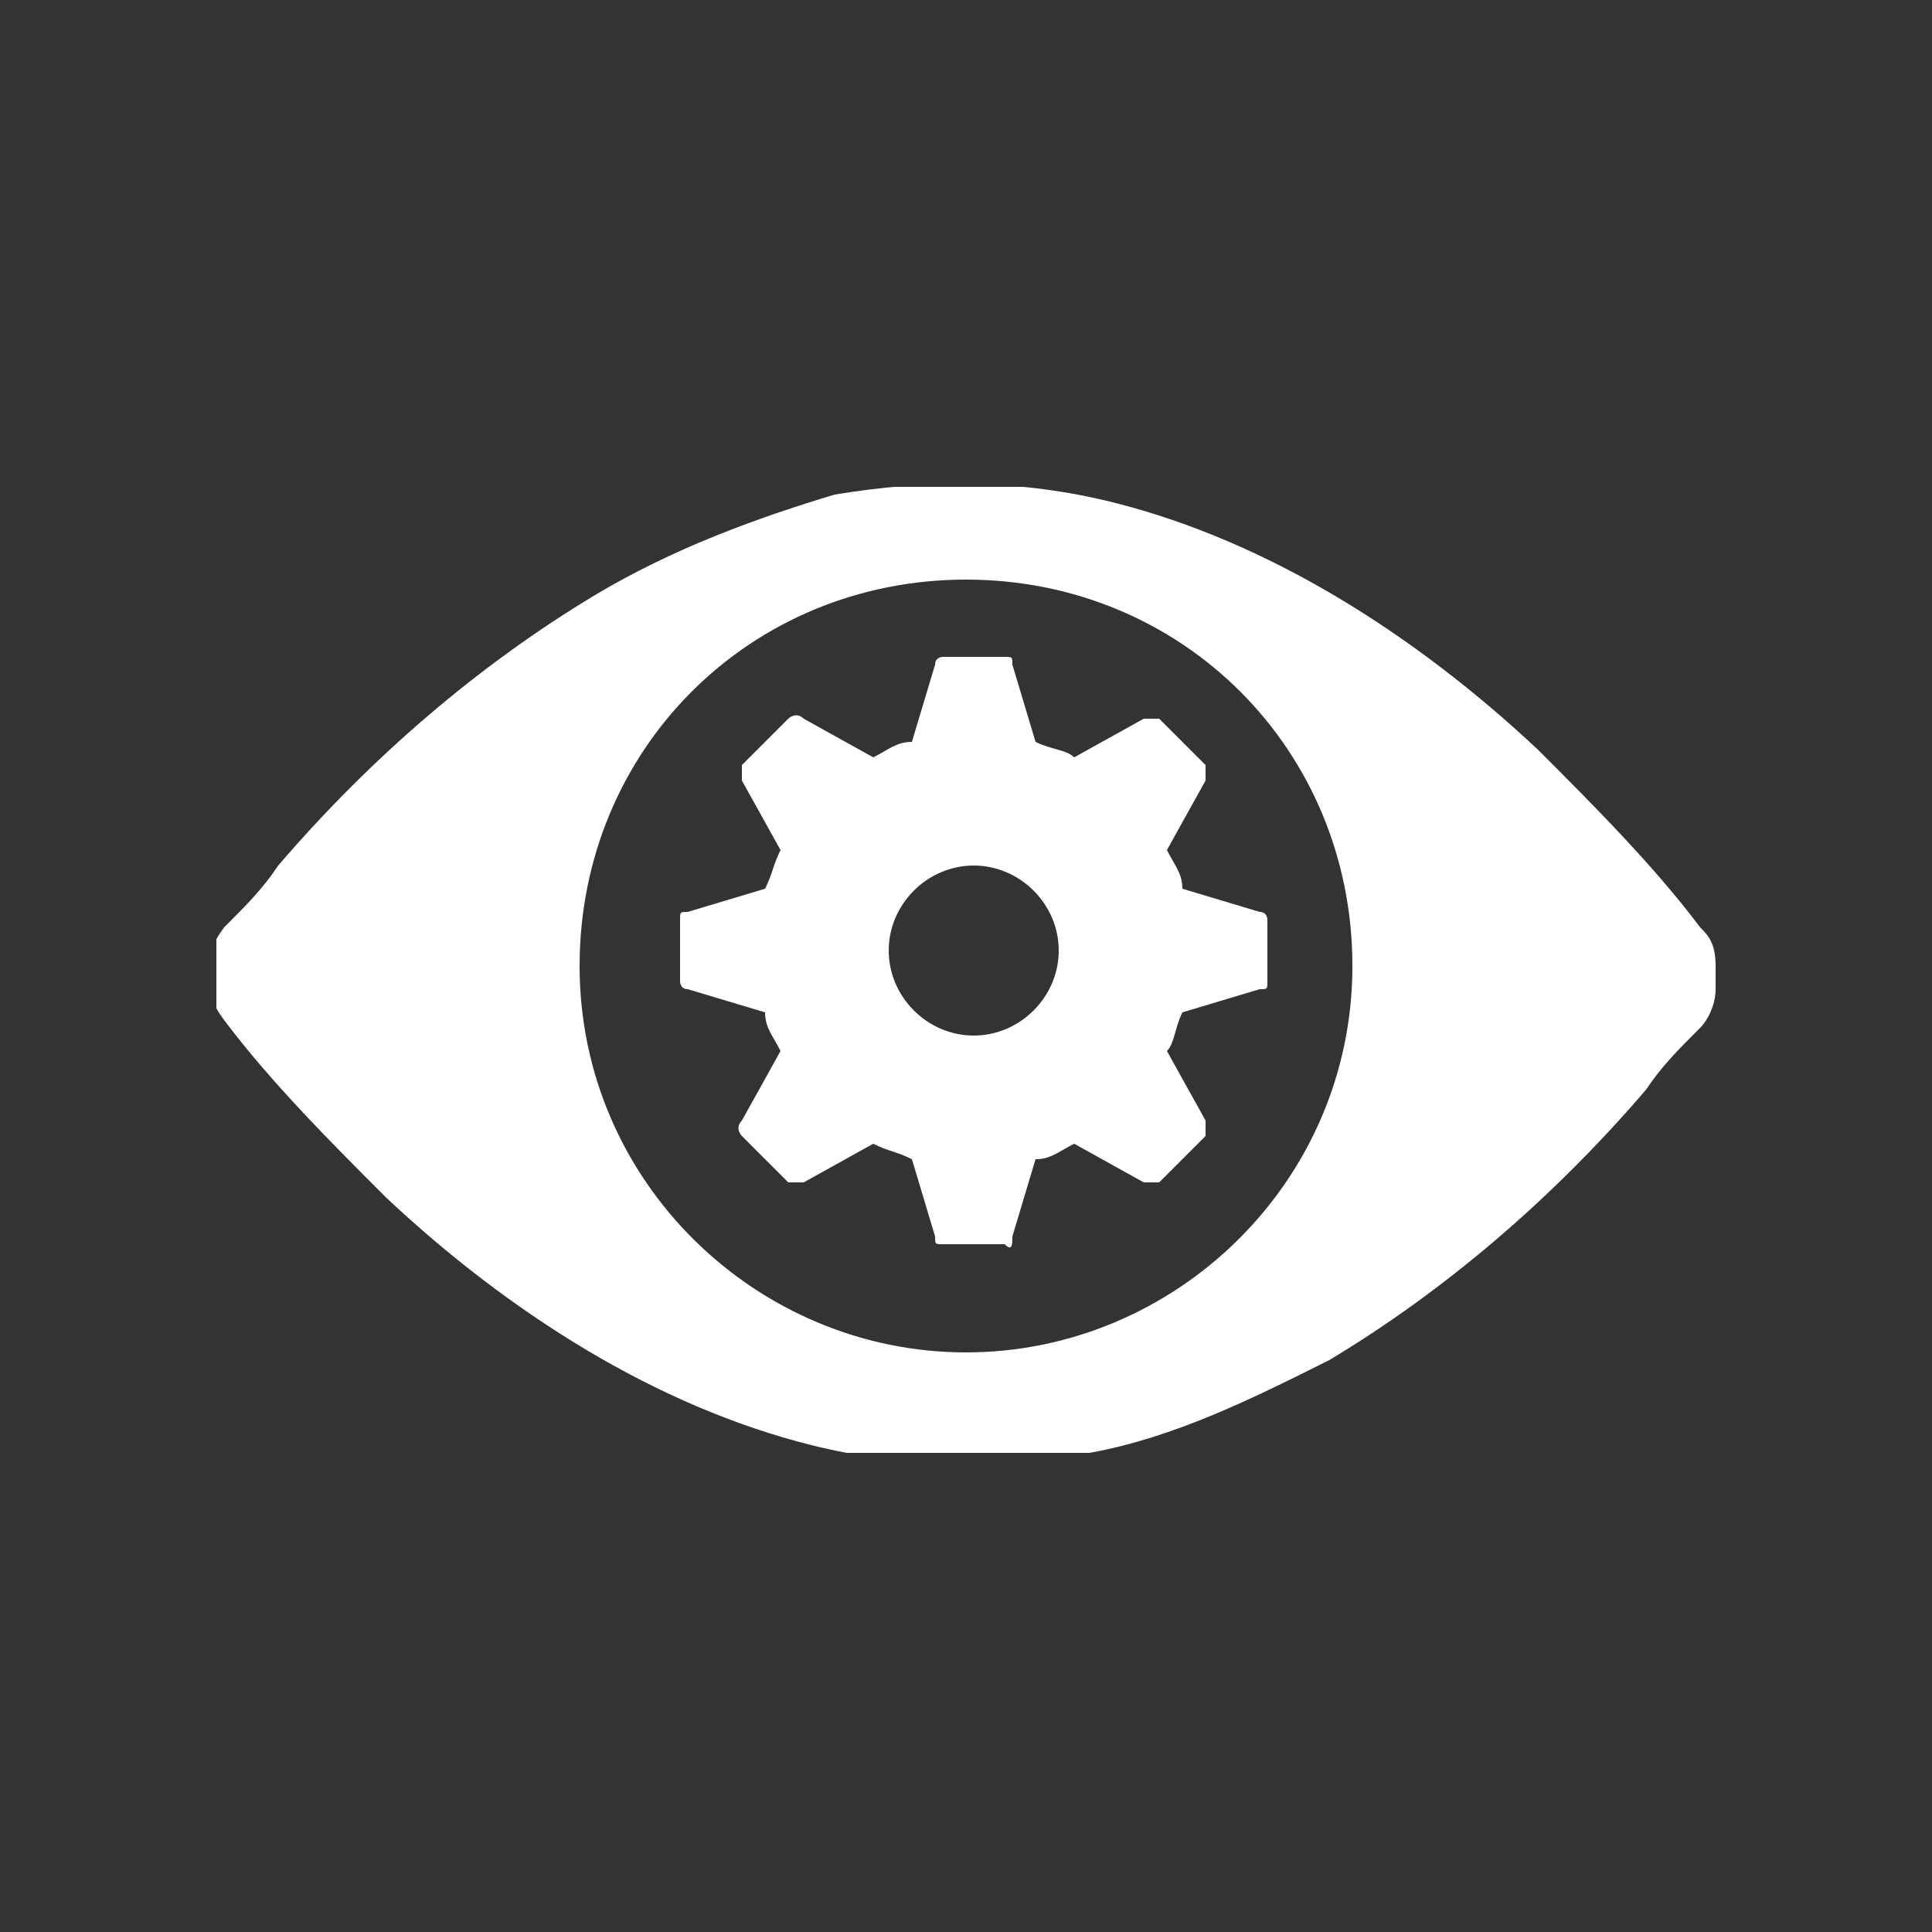 <svg enable-background="new 0 0 25 25" viewBox="0 0 25 25" xmlns="http://www.w3.org/2000/svg" xmlns:xlink="http://www.w3.org/1999/xlink"><rect x="0" y="0" width="25" height="25" fill="#333333" stroke="none"/><clipPath id="a"><path d="m2.8 6.3h19.5v12.5h-19.5z"/></clipPath><g clip-path="url(#a)" fill="#fff"><path d="m22.2 12.5c0-.3-.1-.4-.2-.5-.6-.8-1.4-1.6-2.1-2.3-1.6-1.5-3.5-2.7-5.5-3.2-1.2-.3-2.4-.3-3.6-.1-1 .3-2.1.7-3.1 1.3-1.5.9-2.9 2.1-4.1 3.5-.2.3-.4.5-.7.8-.3.4-.3.8 0 1.2.6.8 1.4 1.6 2.1 2.3 1.6 1.5 3.5 2.7 5.5 3.2 1.2.3 2.4.3 3.6.1 1.1-.2 2.1-.7 3.1-1.2 1.5-.9 2.9-2.1 4.1-3.5.2-.3.4-.5.7-.8.1-.1.2-.3.2-.5s0-.3 0-.3zm-9.7 5c-2.7 0-5-2.2-5-5s2.2-5 5-5 5 2.2 5 5-2.3 5-5 5z"/><path d="m13 16.1h-.8c-.1 0-.1 0-.1-.1l-.3-1c-.2-.1-.3-.1-.5-.2l-.9.5s-.1 0-.2 0l-.6-.6s-.1-.1 0-.2l.5-.9c-.1-.2-.2-.3-.2-.5l-1-.3c-.1 0-.1-.1-.1-.1v-.8c0-.1 0-.1.1-.1l1-.3c.1-.2.1-.3.2-.5l-.5-.9s0-.1 0-.2l.6-.6s.1-.1.2 0l.9.5c.2-.1.3-.2.5-.2l.3-1c0-.1.1-.1.1-.1h.8c.1 0 .1 0 .1.1l.3 1c.2.1.4.1.5.2l.9-.5h.2l.6.6v.2l-.5.9c.1.2.2.3.2.5l1 .3c.1 0 .1.1.1.1v.8c0 .1 0 .1-.1.1l-1 .3c-.1.2-.1.4-.2.5l.5.9v.2l-.6.6s-.1 0-.2 0l-.9-.5c-.2.1-.3.2-.5.2l-.3 1c0 .1 0 .2-.1.1zm.7-3.8c0-.6-.5-1.1-1.1-1.1s-1.1.5-1.1 1.1.5 1.1 1.1 1.1 1.1-.5 1.1-1.1z"/></g></svg>